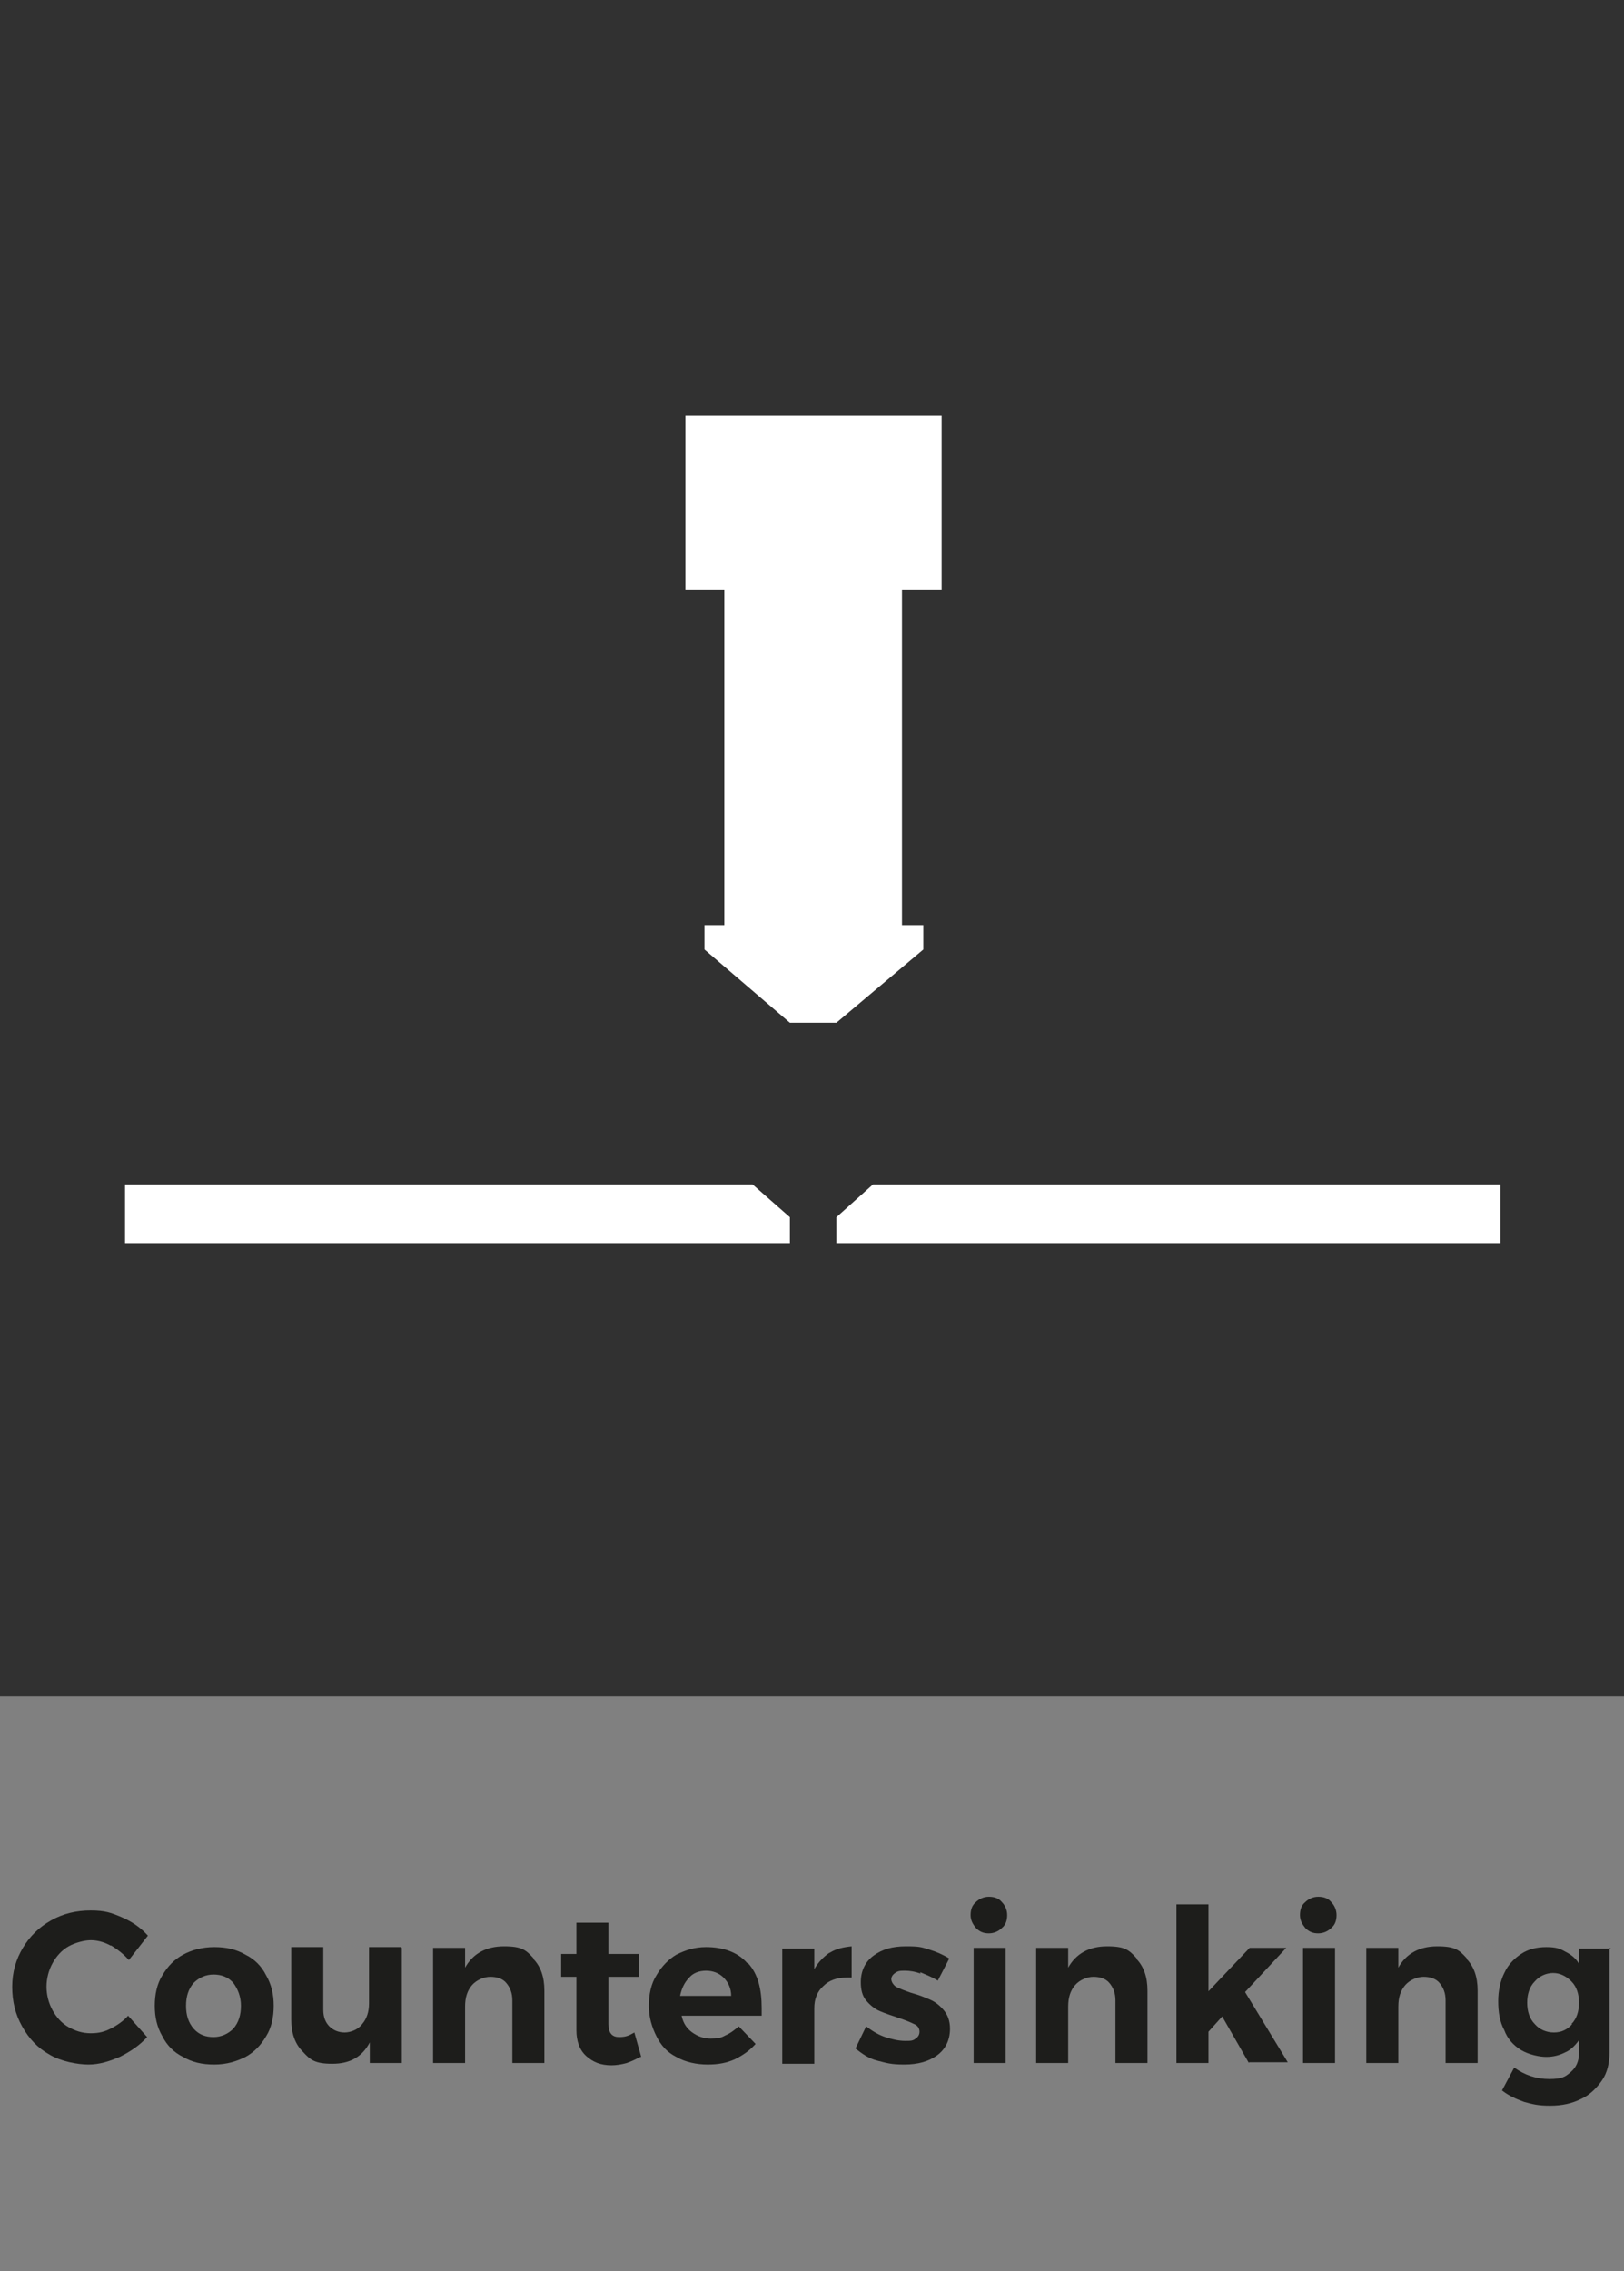 <?xml version="1.0" encoding="UTF-8"?>
<svg xmlns="http://www.w3.org/2000/svg" id="Calque_1" version="1.1" viewBox="0 0 213 297.8">
  <rect x="0" y="0" width="213" height="297.8" fill="#808080" stroke="none"/>
  <!-- Generator: Adobe Illustrator 29.2.1, SVG Export Plug-In . SVG Version: 2.1.0 Build 116)  -->
  <defs>
    <style>
      .st0 {
        fill: #313131;
      }

      .st1 {
        fill: #fff;
      }

      .st2 {
        fill: #1d1d1b;
      }
    </style>
  </defs>
  <rect class="st0" x="-4.5" y="-4.9" width="222.4" height="227.3"></rect>
  <g>
    <polygon class="st1" points="89.9 54.5 89.9 77.3 95 77.3 95 121.3 92.4 121.3 92.4 124.5 103.6 134.1 109.7 134.1 121.1 124.5 121.1 121.3 118.3 121.3 118.3 77.3 123.5 77.3 123.5 54.5 89.9 54.5"></polygon>
    <polygon class="st1" points="114.5 155.3 109.7 159.6 109.7 163 196.8 163 196.8 155.3 114.5 155.3"></polygon>
    <polygon class="st1" points="16.4 155.3 16.4 163 103.6 163 103.6 159.6 98.7 155.3 16.4 155.3"></polygon>
  </g>
  <g>
    <path class="st2" d="M14.5,255.1c-.9-.5-1.8-.7-2.6-.7s-2,.3-2.9.8-1.6,1.3-2.1,2.2c-.5.9-.8,2-.8,3.1s.3,2.2.8,3.1c.5.9,1.2,1.7,2.1,2.2s1.8.8,2.9.8,1.8-.2,2.6-.6,1.7-1,2.3-1.7l2.5,2.8c-1,1.1-2.2,1.9-3.6,2.6-1.4.6-2.7,1-4.1,1s-3.6-.4-5.1-1.3c-1.6-.9-2.7-2.1-3.6-3.7s-1.3-3.3-1.3-5.2.5-3.6,1.4-5.1,2.1-2.7,3.7-3.6,3.3-1.3,5.2-1.3,2.7.3,4.1.9,2.5,1.4,3.4,2.4l-2.5,3.2c-.7-.8-1.5-1.4-2.3-1.9h0Z"></path>
    <path class="st2" d="M32.2,256.3c1.2.6,2.1,1.5,2.7,2.7.7,1.2,1,2.5,1,4s-.3,2.9-1,4c-.7,1.2-1.6,2.1-2.7,2.7-1.2.6-2.5,1-4.1,1s-2.9-.3-4.1-1c-1.2-.6-2.1-1.5-2.7-2.7-.7-1.2-1-2.5-1-4s.3-2.9,1-4c.7-1.2,1.6-2.1,2.7-2.7s2.5-1,4.1-1,2.9.3,4.1,1ZM25.4,260c-.7.8-1,1.8-1,3s.3,2.2,1,3,1.6,1.1,2.6,1.1,1.9-.4,2.6-1.1c.7-.8,1-1.8,1-3s-.4-2.2-1-3c-.7-.8-1.6-1.1-2.6-1.1s-1.9.4-2.6,1.1Z"></path>
    <path class="st2" d="M52.7,255.4v15.1h-4.2v-2.7c-1,1.9-2.6,2.8-4.9,2.8s-2.9-.5-3.9-1.6c-1-1-1.5-2.4-1.5-4.2v-9.5h4.2v8.2c0,1,.3,1.7.8,2.2s1.2.8,2,.8,1.8-.4,2.3-1.1c.6-.7.9-1.6.9-2.7v-7.4h4.2Z"></path>
    <path class="st2" d="M69.9,256.8c1,1,1.5,2.4,1.5,4.2v9.5h-4.2v-8.2c0-1-.3-1.7-.8-2.3-.5-.6-1.3-.8-2.1-.8s-1.8.4-2.4,1.1-.9,1.6-.9,2.8v7.4h-4.2v-15.1h4.2v2.6c1-1.8,2.7-2.8,5.1-2.8s2.9.5,3.9,1.6Z"></path>
    <path class="st2" d="M84,269.7c-.6.3-1.2.6-1.8.8-.7.2-1.4.3-2,.3-1.4,0-2.4-.4-3.3-1.2-.9-.8-1.3-2-1.3-3.4v-7h-2v-3h2v-4.1h4.2v4.1h4v3h-4v6.2c0,1.2.5,1.7,1.4,1.7s1.3-.2,2-.6l.9,3.2Z"></path>
    <path class="st2" d="M98.1,257.4c1.3,1.4,1.8,3.4,1.8,5.9s0,.8,0,1h-10.5c.2,1,.7,1.7,1.4,2.2.7.5,1.5.8,2.4.8s1.4-.1,1.9-.4c.7-.3,1.2-.7,1.8-1.2l2.2,2.3c-.8.9-1.7,1.5-2.7,2-1.1.5-2.2.7-3.6.7s-2.9-.3-4.1-1c-1.2-.6-2-1.5-2.6-2.7s-1-2.5-1-4,.3-2.9,1-4c.7-1.2,1.6-2.1,2.6-2.7,1.2-.6,2.4-1,3.9-1,2.3,0,4.2.7,5.4,2.1h0ZM95.9,261.7c0-1-.4-1.8-1-2.4s-1.4-.9-2.3-.9-1.7.3-2.2.9c-.6.6-1,1.4-1.2,2.4h6.7Z"></path>
    <path class="st2" d="M108.9,256c.8-.5,1.8-.7,2.8-.8v4.1h-.7c-1.3,0-2.3.4-3,1.1-.8.7-1.2,1.7-1.2,2.9v7.3h-4.2v-15.1h4.2v2.7c.5-.9,1.2-1.6,1.9-2.1h0Z"></path>
    <path class="st2" d="M120.8,258.8c-.8-.3-1.5-.4-2.1-.4s-.9,0-1.3.3c-.3.2-.5.5-.5.8s.2.7.6,1c.4.2,1.1.5,2,.8,1.1.3,1.8.6,2.5.9s1.3.8,1.8,1.4.8,1.4.8,2.4c0,1.5-.6,2.7-1.7,3.5s-2.5,1.2-4.3,1.2-2.3-.2-3.5-.5-2-.9-2.9-1.6l1.4-2.9c.8.6,1.6,1.1,2.5,1.4.9.3,1.8.5,2.6.5s1,0,1.4-.3c.3-.2.5-.5.5-.9s-.2-.8-.7-1c-.4-.2-1.1-.5-2-.8s-1.8-.6-2.5-.9-1.3-.8-1.8-1.4-.7-1.4-.7-2.4c0-1.5.6-2.7,1.7-3.5,1.1-.8,2.4-1.2,4.2-1.2s2,.1,3,.4c1,.3,1.9.7,2.7,1.2l-1.5,2.9c-.8-.5-1.6-.8-2.3-1.1v.2Z"></path>
    <path class="st2" d="M131.4,249.4c.4.4.7,1,.7,1.7s-.2,1.3-.7,1.7c-.4.4-1,.7-1.7.7s-1.2-.2-1.7-.7c-.4-.5-.7-1-.7-1.7s.2-1.3.7-1.7c.4-.4,1-.7,1.7-.7s1.3.2,1.7.7ZM127.7,255.4h4.2v15.1h-4.2v-15.1Z"></path>
    <path class="st2" d="M149,256.8c1,1,1.5,2.4,1.5,4.2v9.5h-4.2v-8.2c0-1-.3-1.7-.8-2.3s-1.3-.8-2.1-.8-1.8.4-2.4,1.1-.9,1.6-.9,2.8v7.4h-4.2v-15.1h4.2v2.6c1-1.8,2.7-2.8,5.1-2.8s2.9.5,3.9,1.6Z"></path>
    <path class="st2" d="M163.8,270.5l-3.5-6.1-1.8,2v4.1h-4.2v-20.8h4.2v11.4l5.4-5.7h4.8l-5.4,5.8,5.6,9.2h-5.1Z"></path>
    <path class="st2" d="M174.6,249.4c.4.4.7,1,.7,1.7s-.2,1.3-.7,1.7c-.4.4-1,.7-1.7.7s-1.2-.2-1.7-.7c-.4-.5-.7-1-.7-1.7s.2-1.3.7-1.7c.4-.4,1-.7,1.7-.7s1.3.2,1.7.7ZM170.9,255.4h4.2v15.1h-4.2v-15.1Z"></path>
    <path class="st2" d="M192.3,256.8c1,1,1.5,2.4,1.5,4.2v9.5h-4.2v-8.2c0-1-.3-1.7-.8-2.3s-1.3-.8-2.1-.8-1.8.4-2.4,1.1-.9,1.6-.9,2.8v7.4h-4.2v-15.1h4.2v2.6c1-1.8,2.7-2.8,5.1-2.8s2.9.5,3.9,1.6Z"></path>
    <path class="st2" d="M211.1,255.4v13.7c0,1.4-.3,2.7-1,3.7s-1.6,1.9-2.7,2.4c-1.2.6-2.5.9-4.1.9s-2.3-.2-3.4-.5c-1.1-.4-2-.8-2.9-1.5l1.6-3c1.4,1,2.9,1.5,4.6,1.5s2.1-.3,2.8-.9,1.1-1.4,1.1-2.5v-1.7c-.5.7-1.1,1.3-1.8,1.6-.8.4-1.6.6-2.5.6s-2.3-.3-3.3-.9-1.8-1.5-2.2-2.6c-.6-1.1-.8-2.4-.8-3.8s.3-2.7.8-3.7c.5-1.1,1.3-1.9,2.2-2.5s2-.9,3.3-.9,1.8.2,2.5.6c.8.4,1.4.9,1.8,1.6v-2h4.2,0ZM206.1,265.4c.7-.7,1-1.7,1-2.8s-.3-2.1-1-2.8c-.7-.7-1.5-1.1-2.4-1.1s-1.8.4-2.4,1.1c-.7.7-1,1.7-1,2.8s.3,2.1,1,2.8c.6.7,1.5,1.1,2.5,1.1s1.8-.4,2.4-1.1h0Z"></path>
  </g>
</svg>
